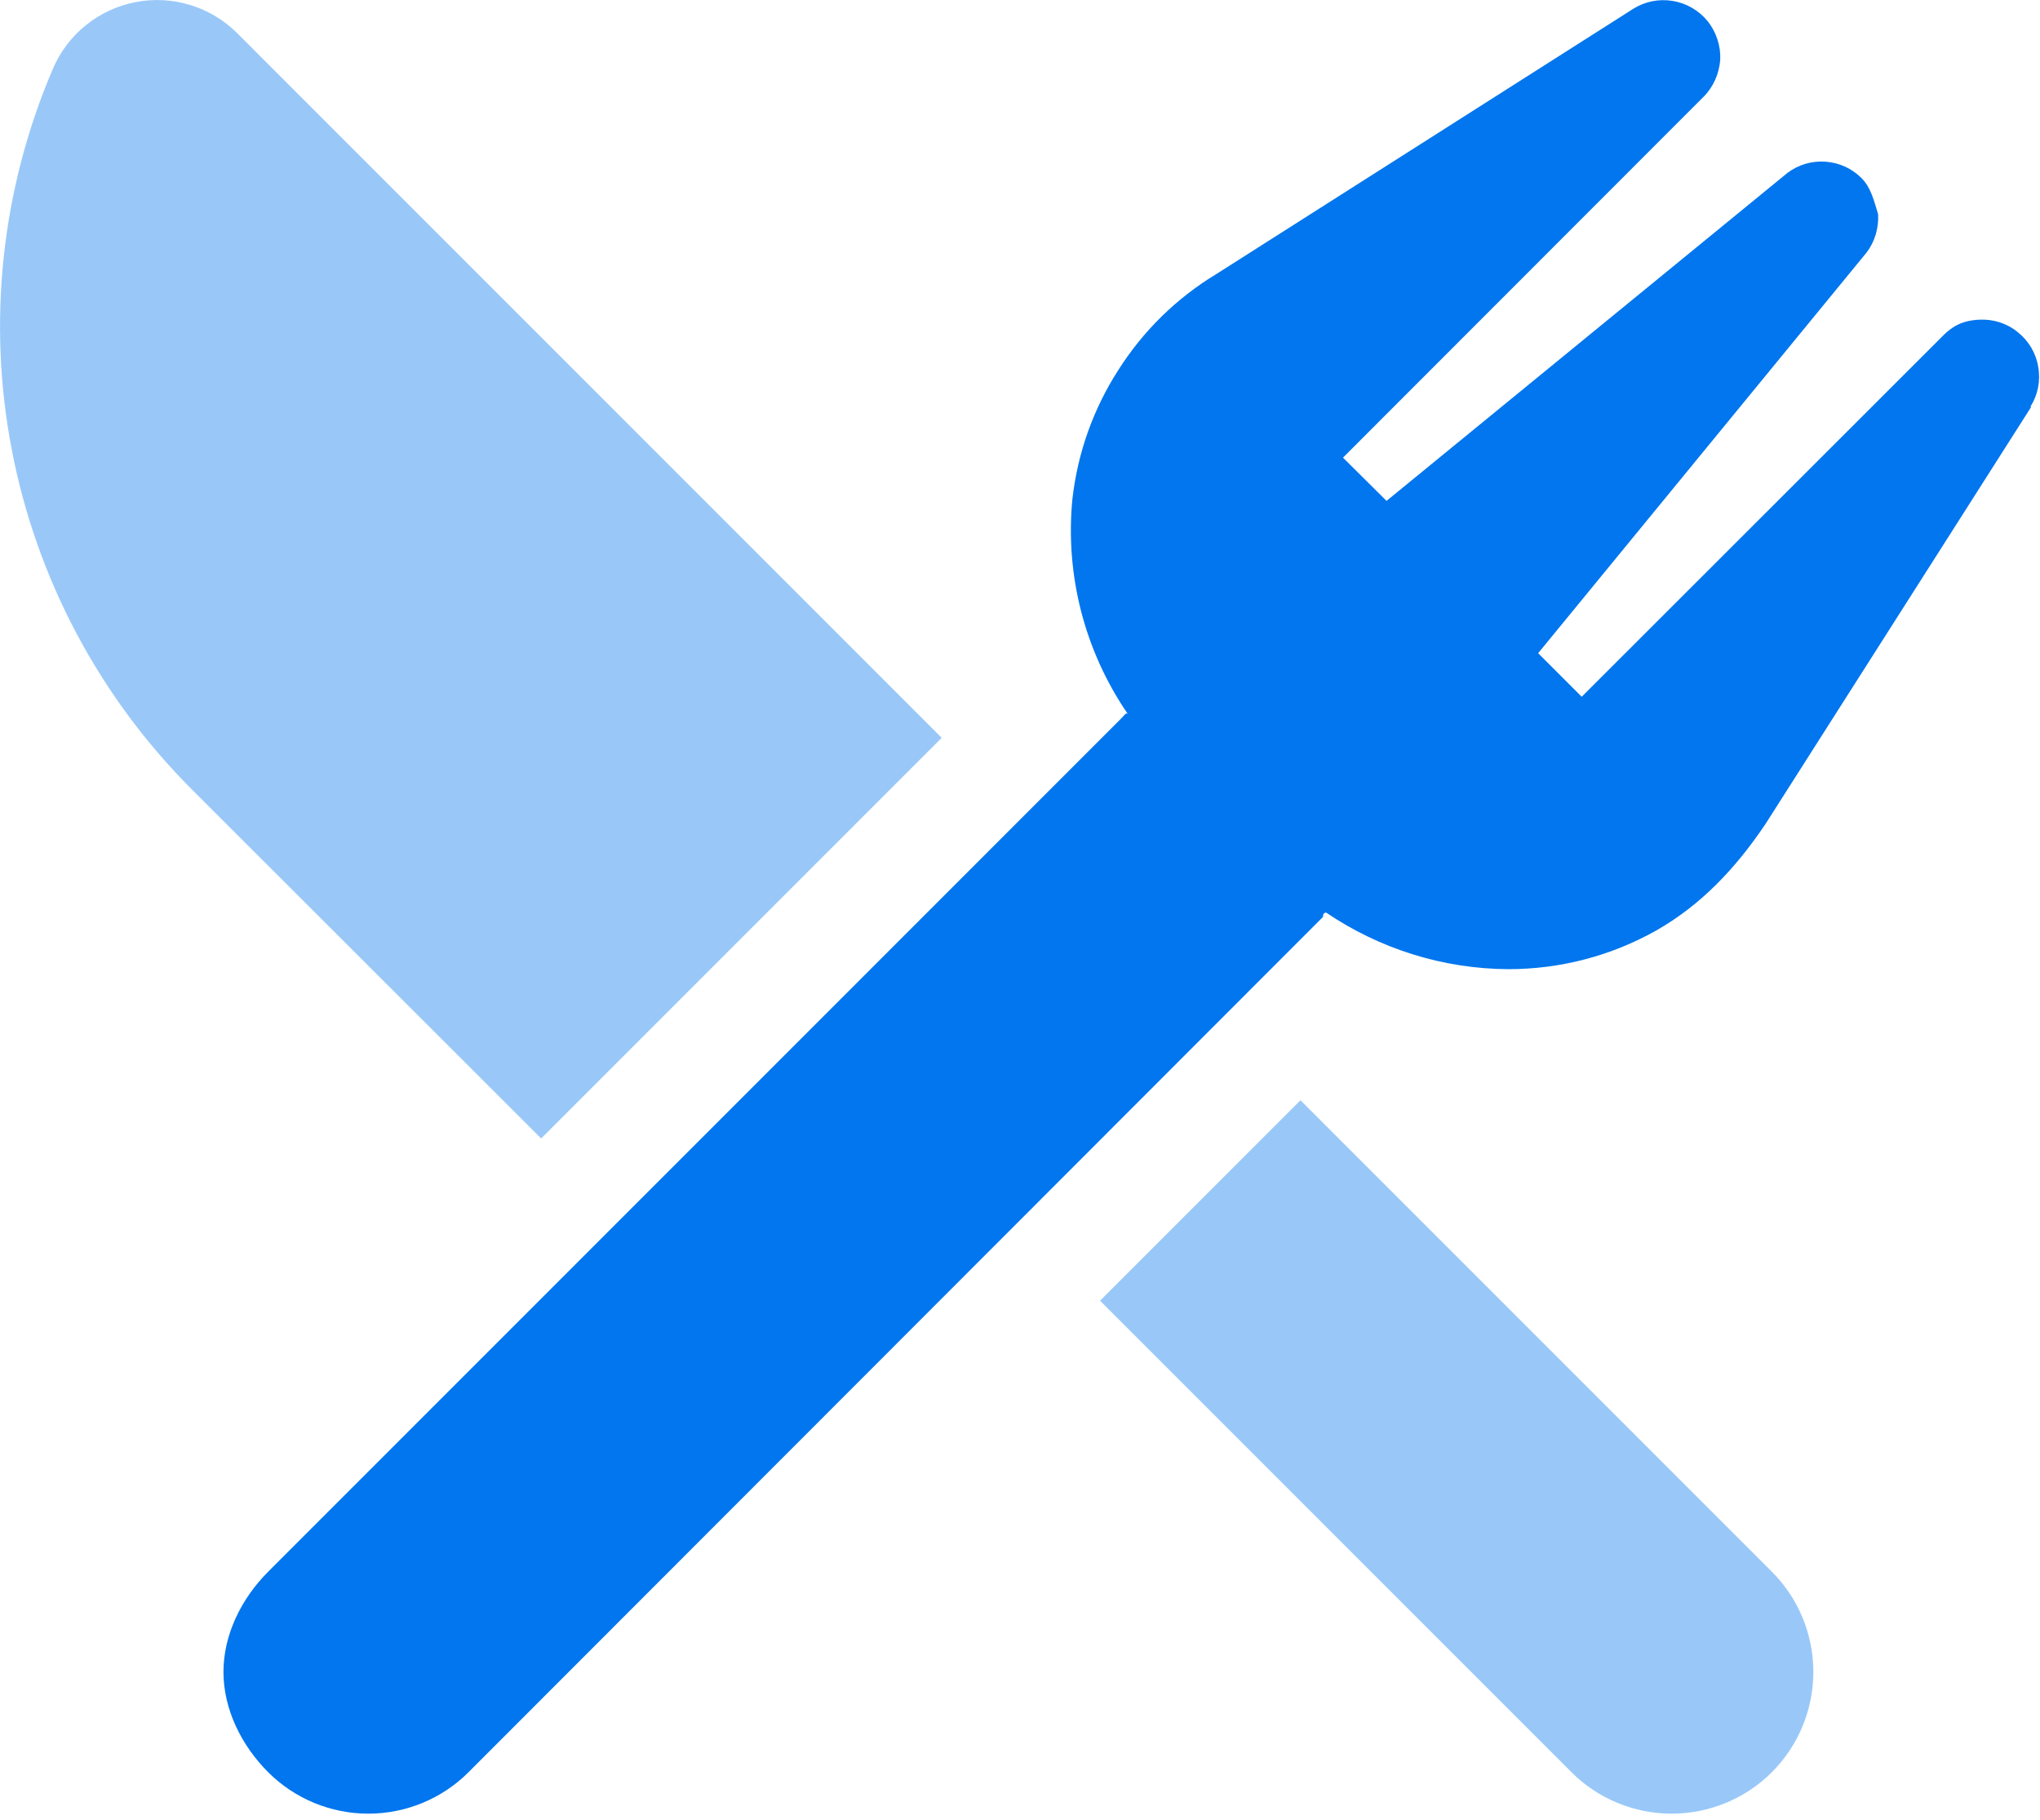 <svg width="37" height="33" viewBox="0 0 37 33" fill="none" xmlns="http://www.w3.org/2000/svg">
<g clip-path="url(#clip0_7253_72408)">
<path d="M36.839 7.381L32.022 14.941C31.482 15.744 30.853 16.412 30.037 16.875C29.215 17.337 28.296 17.575 27.358 17.575C26.176 17.569 25.026 17.209 24.05 16.547C23.966 16.573 24.018 16.611 23.986 16.637L8.498 32.137C8.017 32.619 7.361 32.889 6.681 32.889C5.999 32.889 5.346 32.619 4.863 32.137C4.382 31.655 4.053 31 4.053 30.319C4.053 29.639 4.382 28.983 4.863 28.502L20.35 13.014C20.382 12.982 20.421 12.918 20.453 12.944C19.669 11.8 19.316 10.419 19.451 9.044C19.547 8.209 19.83 7.413 20.286 6.706C20.735 6 21.339 5.406 22.059 4.971L29.619 0.162C29.831 0.027 30.088 -0.025 30.339 0.017C30.589 0.058 30.814 0.19 30.975 0.387C31.129 0.584 31.212 0.833 31.2 1.086C31.18 1.337 31.077 1.576 30.898 1.755L24.358 8.299L25.148 9.083L32.42 3.135C32.619 2.986 32.863 2.914 33.107 2.932C33.358 2.949 33.589 3.055 33.763 3.23C33.936 3.405 33.987 3.637 34.064 3.884C34.077 4.131 34.007 4.376 33.859 4.574L27.898 11.845L28.688 12.635L35.233 6.095C35.407 5.917 35.593 5.811 35.901 5.797C36.152 5.784 36.403 5.864 36.595 6.022C36.794 6.18 36.929 6.406 36.968 6.655C37.013 6.905 36.961 7.162 36.827 7.374L36.839 7.381Z" fill="#0176EE"/>
<path opacity="0.4" d="M1.56 0.455C1.822 0.244 2.131 0.101 2.46 0.038C2.79 -0.026 3.13 -0.008 3.451 0.091C3.773 0.189 4.065 0.365 4.303 0.602L17.08 13.38L9.815 20.645L3.476 14.312C1.799 12.635 0.663 10.49 0.215 8.164C-0.234 5.835 0.026 3.426 0.96 1.246C1.092 0.937 1.298 0.665 1.56 0.455ZM32.889 30.319C32.889 31 32.619 31.655 32.137 32.137C31.656 32.619 31 32.889 30.319 32.889C29.639 32.889 28.983 32.619 28.502 32.137L19.952 23.587L23.587 19.952L32.137 28.502C32.619 28.983 32.889 29.639 32.889 30.319Z" fill="#0176EE"/>
</g>
<defs>
<clipPath id="clip0_7253_72408">
<rect width="37" height="32.889" fill="white"/>
</clipPath>
</defs>
</svg>

